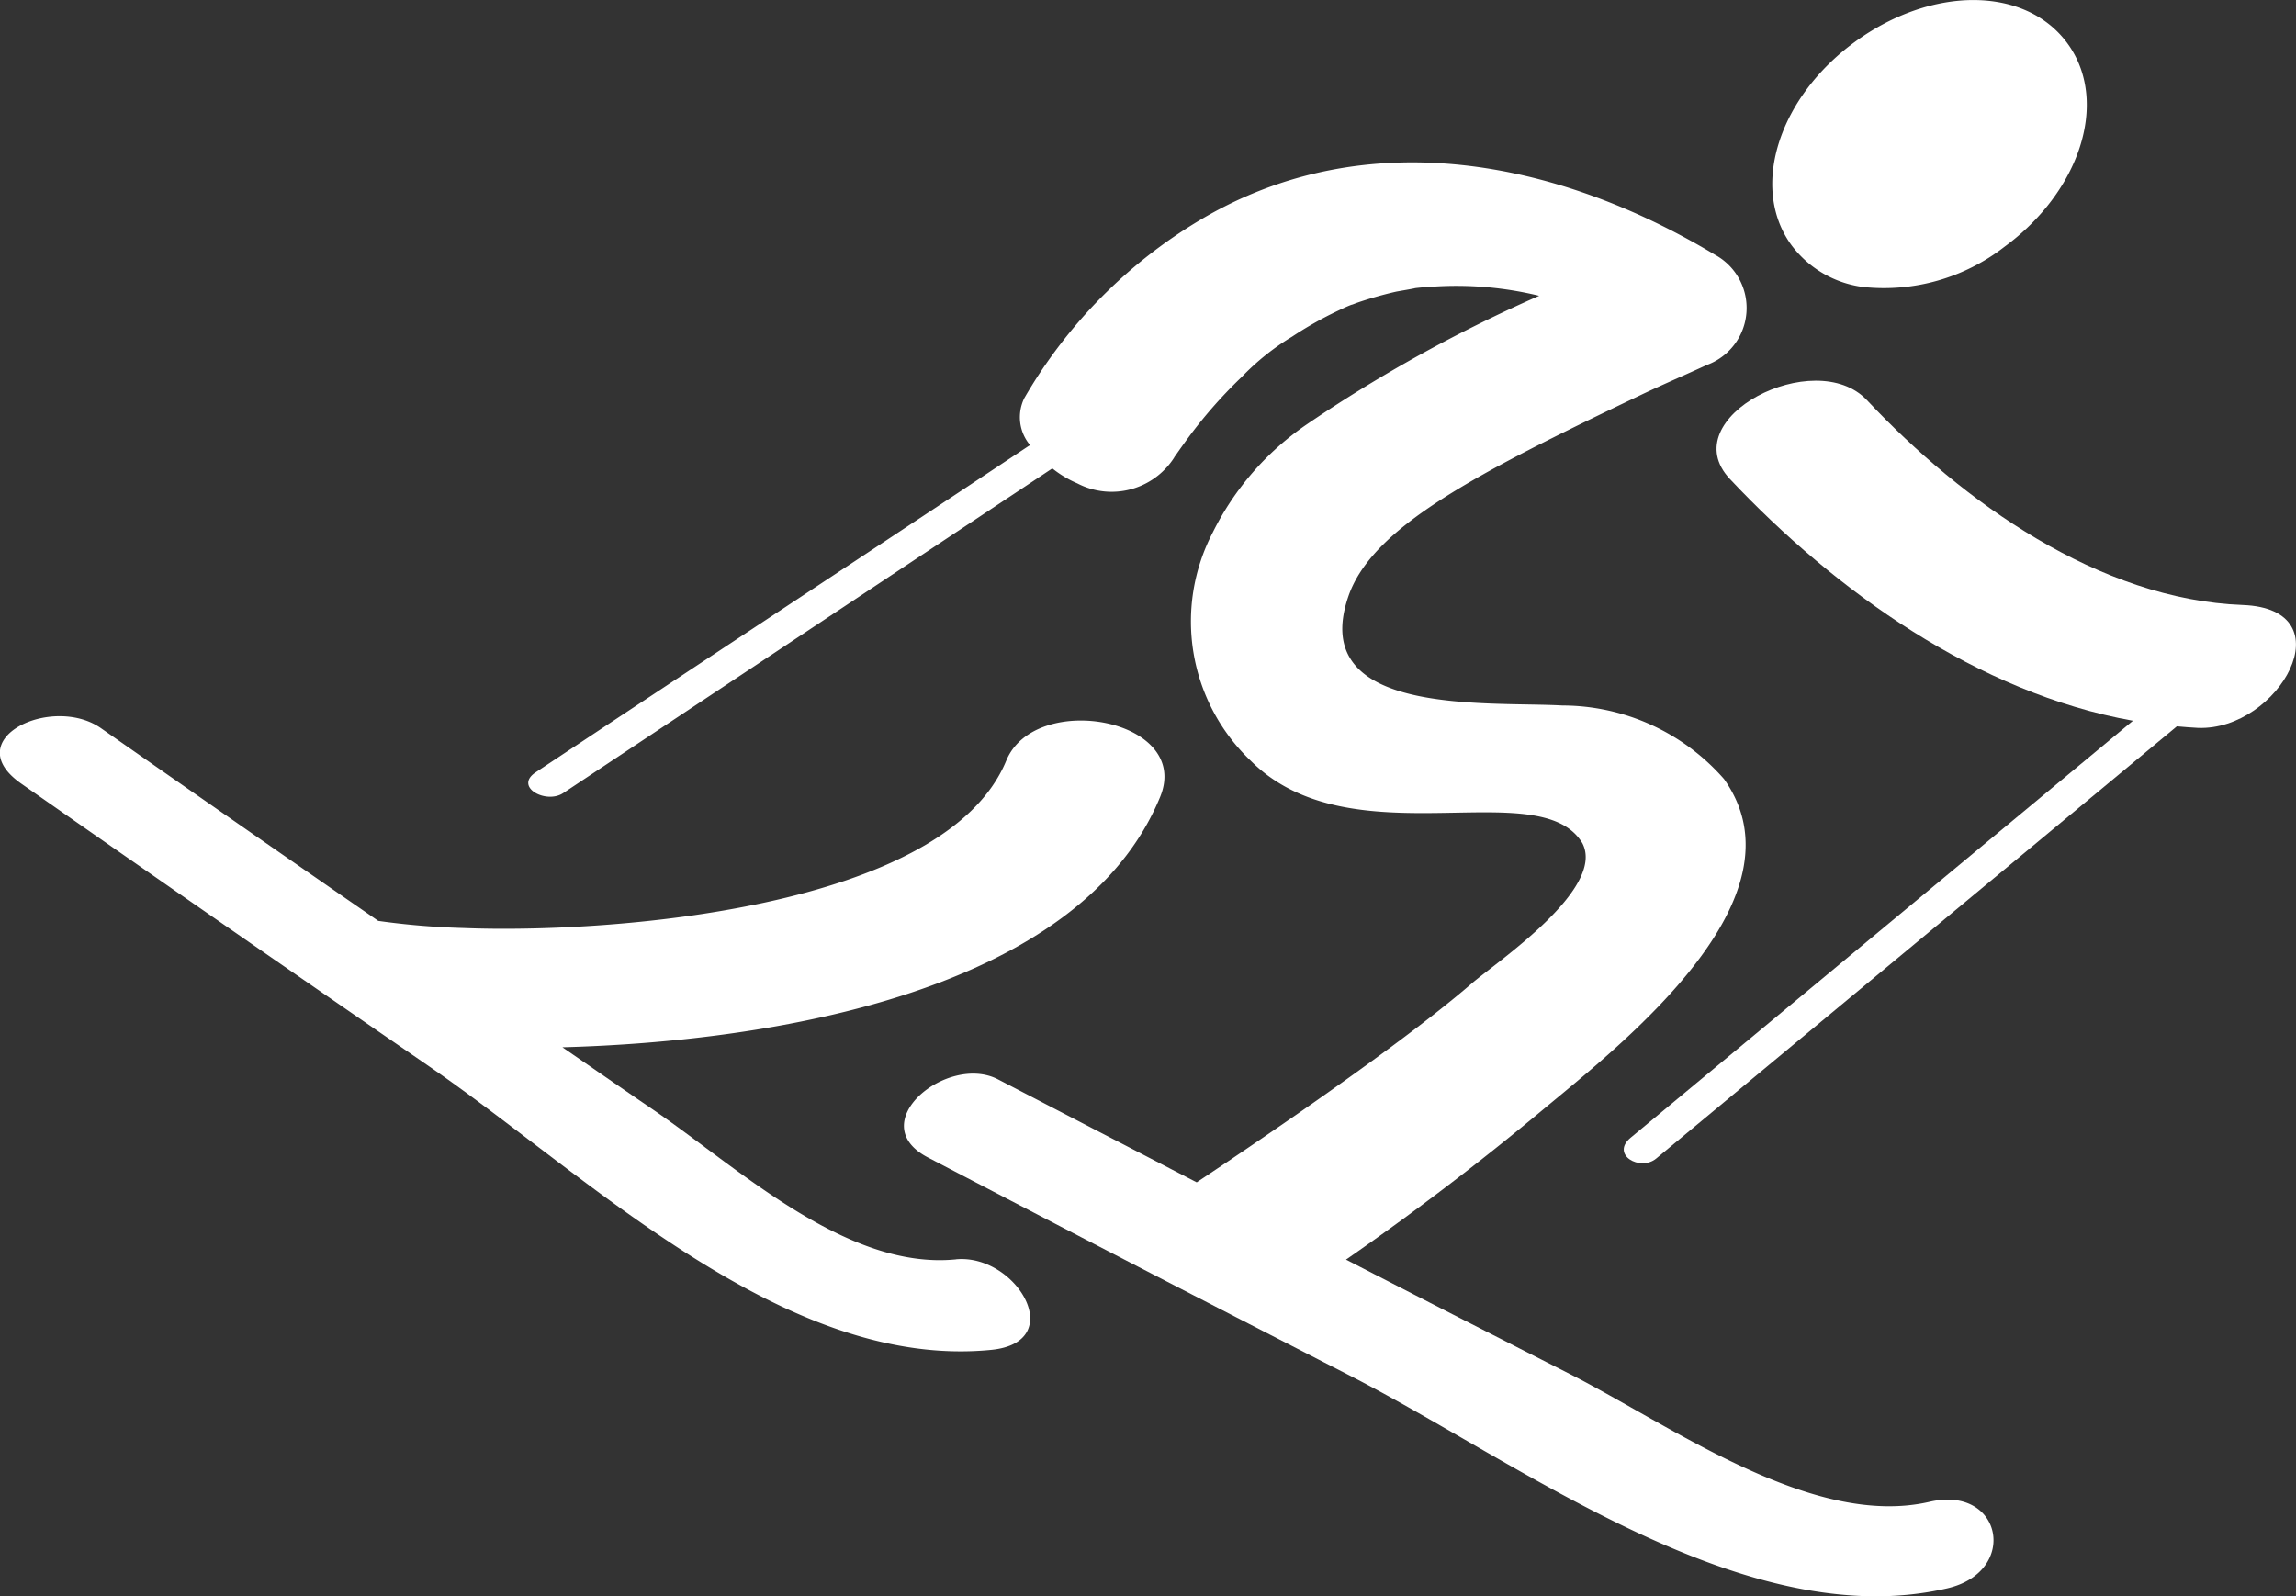<svg id="Group_4382" data-name="Group 4382" xmlns="http://www.w3.org/2000/svg" xmlns:xlink="http://www.w3.org/1999/xlink" width="64.34" height="44.739" viewBox="0 0 64.34 44.739">
  <rect x="0" y="0" width="64.34" height="44.739" fill="#333333" stroke="none"/>
  <defs>
    <clipPath id="clip-path">
      <rect id="Rectangle_3056" data-name="Rectangle 3056" width="64.34" height="44.739" fill="#fff"/>
    </clipPath>
  </defs>
  <g id="Group_4381" data-name="Group 4381" clip-path="url(#clip-path)">
    <path id="Path_2862" data-name="Path 2862" d="M263.89,64.093c-4.021-.151-7.838-2.88-10.528-5.74-1.452-1.543-5.446.5-3.841,2.209,2.959,3.144,6.953,6,11.295,6.776q-7.038,5.84-14.077,11.686c-.57.473.269.956.719.581l14.589-12.111c.2.016.393.036.591.044,2.269.086,4.189-3.335,1.251-3.445" transform="translate(-201.045 -47.138)" fill="#fff"/>
    <path id="Path_2863" data-name="Path 2863" d="M119.463,62.2c-3.286.762-7.25-2.143-10.093-3.587q-3.137-1.591-6.262-3.2C105,54.1,106.84,52.7,108.6,51.232c2.253-1.875,7.478-5.942,5.1-9.289a6.036,6.036,0,0,0-4.53-2.06c-2.1-.119-7.141.316-6-3.047.662-1.953,3.6-3.462,8.217-5.664.557-.266,1.251-.565,1.828-.831a1.7,1.7,0,0,0,.233-3.09c-4.412-2.654-9.781-3.732-14.415-.983a13.936,13.936,0,0,0-4.94,5,1.213,1.213,0,0,0,.16,1.316C89.655,35.643,85,38.7,80.4,41.756c-.618.41.292.9.771.582l13.707-9.1a3,3,0,0,0,.7.42,2.081,2.081,0,0,0,2.706-.71l.019-.034.032-.044c.229-.328.462-.651.715-.961a13.251,13.251,0,0,1,1.138-1.236,6.909,6.909,0,0,1,1.407-1.126,10.514,10.514,0,0,1,.956-.563c.158-.082.317-.158.476-.232.077-.037.156-.07.233-.1.019,0,.067-.022.156-.055a10.647,10.647,0,0,1,1.09-.311c.054-.012.523-.089.539-.1.175-.02.349-.035.525-.043a9.8,9.8,0,0,1,2.951.258A40.421,40.421,0,0,0,102,32.01a7.935,7.935,0,0,0-2.627,3.025,5.388,5.388,0,0,0,1.068,6.4c2.815,2.812,8.091.312,9.291,2.308.661,1.278-2.41,3.334-3.1,3.929-2.408,2.085-7.658,5.536-7.708,5.575q-2.783-1.44-5.565-2.884c-1.417-.739-3.813,1.223-1.969,2.186q5.9,3.082,11.833,6.118c4.8,2.461,11.068,7.271,16.734,5.959,2.017-.468,1.545-2.9-.493-2.426" transform="translate(-65.389 -20.111)" fill="#fff"/>
    <path id="Path_2864" data-name="Path 2864" d="M26.79,123.986c-3.081.305-6.115-2.581-8.53-4.225-.837-.57-1.668-1.148-2.5-1.719,5.93-.161,14.507-1.568,16.75-7.016.9-2.19-3.5-2.987-4.312-1.018C26.478,114.18,17.021,114.861,13,114.7a21.2,21.2,0,0,1-2.4-.2l-.077-.054q-3.852-2.663-7.692-5.346c-1.366-.956-4.022.3-2.239,1.55q5.7,3.983,11.43,7.924c4.48,3.081,9.952,8.521,15.754,7.948,2.176-.215.706-2.7-.99-2.537" transform="translate(0 -88.691)" fill="#fff"/>
    <path id="Path_2865" data-name="Path 2865" d="M269.638,6.877a2.982,2.982,0,0,0,2.015,1.167A5.5,5.5,0,0,0,275.6,6.918c2.115-1.551,2.914-4.024,1.819-5.63l-.051-.072c-1.175-1.605-3.794-1.622-5.966-.036-2.113,1.549-2.911,4.02-1.817,5.623Z" transform="translate(-219.432 0)" fill="#fff"/>
  </g>
</svg>
